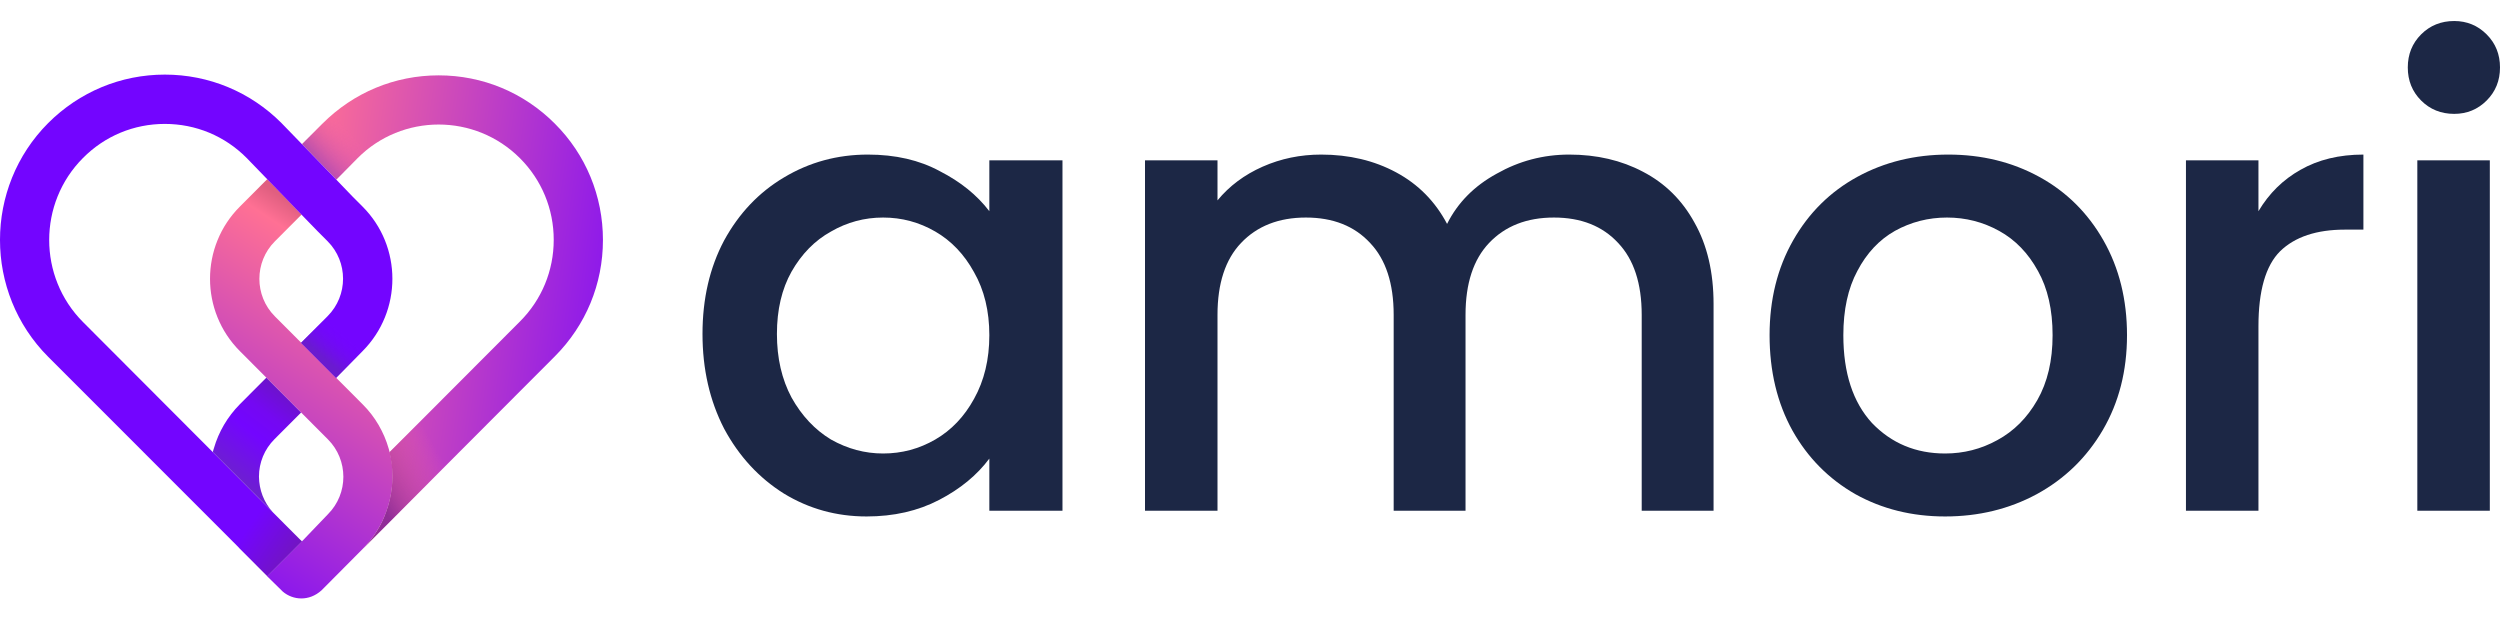 <svg xmlns:xlink="http://www.w3.org/1999/xlink" width="113" height="28" viewBox="0 0 113 28" fill="none" xmlns="http://www.w3.org/2000/svg"><path d="M17.456 23.14C17.234 23.746 16.886 24.311 16.42 24.785L16.393 24.812L14.53 26.686C13.966 27.193 13.242 27.13 12.784 26.742L12.075 26.046L13.646 24.471L14.821 23.245C15.753 22.311 15.753 20.792 14.821 19.858L10.844 15.872C9.043 14.068 9.043 11.134 10.844 9.336L11.935 8.242L12.082 8.096L13.632 9.698L13.486 9.845L12.422 10.911C11.491 11.845 11.491 13.364 12.422 14.297L15.197 17.078L16.399 18.283C16.678 18.562 16.914 18.869 17.109 19.203C17.303 19.538 17.463 19.9 17.568 20.276C17.582 20.332 17.602 20.395 17.616 20.45C17.658 20.618 17.693 20.792 17.714 20.959C17.797 21.705 17.707 22.45 17.456 23.14Z" fill="url(&quot;#paint0_linear_0_215&quot;)"></path><path d="M27.253 10.848C27.253 12.834 26.482 14.701 25.077 16.109L23.408 17.781L17.38 23.823L16.42 24.785C16.886 24.311 17.241 23.746 17.456 23.14C17.707 22.45 17.797 21.698 17.7 20.952C17.679 20.778 17.644 20.611 17.602 20.443L17.776 20.269L23.506 14.527C24.486 13.545 25.028 12.235 25.028 10.841C25.028 9.447 24.486 8.137 23.506 7.155C21.475 5.12 18.179 5.12 16.156 7.155L15.349 7.97L15.203 8.116L13.653 6.514L13.799 6.367L14.578 5.587C15.982 4.179 17.846 3.406 19.827 3.406C21.809 3.406 23.672 4.179 25.077 5.587C26.482 6.988 27.253 8.862 27.253 10.848Z" fill="url(&quot;#paint1_linear_0_215&quot;)"></path><path d="M23.408 17.782L25.077 16.11L23.505 14.528L17.776 20.27L17.602 20.444C17.644 20.611 17.678 20.778 17.699 20.953C17.797 21.698 17.706 22.451 17.456 23.14C17.241 23.747 16.886 24.311 16.42 24.785L17.38 23.823L23.408 17.782Z" fill="url(&quot;#paint2_linear_0_215&quot;)"></path><path d="M16.156 7.155C18.179 5.12 21.475 5.12 23.506 7.155L25.077 5.587C23.672 4.179 21.809 3.406 19.827 3.406C17.846 3.406 15.982 4.179 14.578 5.587L13.799 6.367L13.653 6.514L15.203 8.116L15.349 7.97L16.156 7.155Z" fill="url(&quot;#paint3_linear_0_215&quot;)"></path><path d="M16.386 15.873L15.335 16.932L15.19 17.078L13.611 15.496L13.757 15.35L14.807 14.291C15.739 13.357 15.739 11.838 14.807 10.904L14.355 10.451L13.625 9.699L12.074 8.096L11.15 7.141C10.162 6.145 8.848 5.601 7.45 5.601C6.053 5.601 4.739 6.145 3.751 7.141C1.714 9.183 1.714 12.514 3.751 14.556L9.453 20.27L9.627 20.444L12.818 23.642L13.549 24.374L13.653 24.471L12.081 26.046L10.837 24.799C10.809 24.771 10.781 24.743 10.76 24.715L9.78 23.733L9.536 23.489L2.18 16.13C-0.727 13.218 -0.727 8.472 2.18 5.56C3.591 4.152 5.462 3.372 7.45 3.372C9.439 3.372 11.316 4.152 12.721 5.56L13.646 6.514L15.197 8.117L15.934 8.883L16.386 9.336C18.186 11.134 18.186 14.068 16.386 15.873Z" fill="url(&quot;#paint4_linear_0_215&quot;)"></path><path d="M15.335 16.931L16.385 15.872C18.186 14.067 18.186 11.134 16.385 9.336L14.807 10.904C15.738 11.837 15.738 13.357 14.807 14.29L13.757 15.349L13.611 15.496L15.189 17.078L15.335 16.931Z" fill="url(&quot;#paint5_linear_0_215&quot;)"></path><path d="M13.639 24.471L13.542 24.374L12.812 23.635L13.639 24.471Z" fill="#231F20"></path><path d="M12.331 23.154L12.811 23.635L9.619 20.437C9.633 20.381 9.647 20.318 9.668 20.263C9.883 19.517 10.287 18.834 10.836 18.277L12.039 17.071L13.61 18.646L12.407 19.851C11.955 20.304 11.705 20.904 11.705 21.545C11.712 22.144 11.928 22.708 12.331 23.154Z" fill="url(&quot;#paint6_linear_0_215&quot;)"></path><path d="M31.753 15.094C31.753 13.503 32.079 12.095 32.731 10.868C33.401 9.642 34.302 8.693 35.433 8.022C36.583 7.332 37.848 6.987 39.227 6.987C40.473 6.987 41.556 7.236 42.476 7.735C43.415 8.214 44.162 8.818 44.718 9.546V7.246H48.024V23.085H44.718V20.728C44.162 21.476 43.405 22.099 42.447 22.597C41.489 23.095 40.397 23.344 39.17 23.344C37.809 23.344 36.564 22.999 35.433 22.309C34.302 21.6 33.401 20.623 32.731 19.377C32.079 18.112 31.753 16.685 31.753 15.094ZM44.718 15.151C44.718 14.059 44.488 13.11 44.028 12.306C43.587 11.501 43.003 10.887 42.275 10.466C41.547 10.044 40.761 9.833 39.917 9.833C39.074 9.833 38.288 10.044 37.56 10.466C36.832 10.868 36.238 11.472 35.778 12.277C35.337 13.062 35.117 14.002 35.117 15.094C35.117 16.186 35.337 17.145 35.778 17.969C36.238 18.793 36.832 19.425 37.56 19.866C38.308 20.288 39.093 20.498 39.917 20.498C40.761 20.498 41.547 20.288 42.275 19.866C43.003 19.444 43.587 18.831 44.028 18.026C44.488 17.202 44.718 16.244 44.718 15.151Z" fill="#1C2745"></path><path d="M70.928 6.987C72.173 6.987 73.285 7.246 74.262 7.763C75.259 8.281 76.035 9.047 76.591 10.063C77.166 11.079 77.453 12.306 77.453 13.743V23.085H74.205V14.232C74.205 12.813 73.85 11.73 73.141 10.983C72.432 10.216 71.464 9.833 70.238 9.833C69.011 9.833 68.034 10.216 67.306 10.983C66.597 11.73 66.242 12.813 66.242 14.232V23.085H62.994V14.232C62.994 12.813 62.639 11.73 61.93 10.983C61.221 10.216 60.253 9.833 59.026 9.833C57.8 9.833 56.823 10.216 56.094 10.983C55.385 11.73 55.031 12.813 55.031 14.232V23.085H51.754V7.246H55.031V9.057C55.567 8.405 56.248 7.898 57.072 7.533C57.896 7.169 58.777 6.987 59.716 6.987C60.981 6.987 62.112 7.256 63.108 7.792C64.105 8.329 64.872 9.105 65.408 10.121C65.887 9.162 66.635 8.405 67.651 7.85C68.666 7.275 69.759 6.987 70.928 6.987Z" fill="#1C2745"></path><path d="M87.919 23.344C86.424 23.344 85.073 23.009 83.866 22.338C82.658 21.648 81.71 20.69 81.02 19.463C80.33 18.218 79.985 16.78 79.985 15.151C79.985 13.542 80.339 12.114 81.048 10.868C81.757 9.622 82.725 8.664 83.952 7.993C85.178 7.323 86.549 6.987 88.063 6.987C89.577 6.987 90.947 7.323 92.173 7.993C93.4 8.664 94.368 9.622 95.077 10.868C95.786 12.114 96.141 13.542 96.141 15.151C96.141 16.761 95.776 18.189 95.048 19.435C94.32 20.68 93.323 21.648 92.058 22.338C90.813 23.009 89.433 23.344 87.919 23.344ZM87.919 20.498C88.762 20.498 89.548 20.297 90.276 19.895C91.023 19.492 91.627 18.889 92.087 18.084C92.547 17.279 92.777 16.301 92.777 15.151C92.777 14.002 92.557 13.034 92.116 12.248C91.675 11.443 91.091 10.839 90.362 10.437C89.634 10.034 88.848 9.833 88.005 9.833C87.162 9.833 86.376 10.034 85.648 10.437C84.939 10.839 84.373 11.443 83.952 12.248C83.53 13.034 83.319 14.002 83.319 15.151C83.319 16.857 83.751 18.179 84.613 19.119C85.495 20.038 86.597 20.498 87.919 20.498Z" fill="#1C2745"></path><path d="M102.082 9.546C102.561 8.741 103.194 8.118 103.98 7.677C104.785 7.217 105.733 6.987 106.826 6.987V10.379H105.992C104.708 10.379 103.73 10.705 103.06 11.357C102.408 12.008 102.082 13.139 102.082 14.749V23.085H98.805V7.246H102.082V9.546Z" fill="#1C2745"></path><path d="M110.93 5.147C110.336 5.147 109.838 4.946 109.435 4.544C109.033 4.141 108.832 3.643 108.832 3.049C108.832 2.455 109.033 1.957 109.435 1.554C109.838 1.152 110.336 0.95 110.93 0.95C111.505 0.95 111.994 1.152 112.396 1.554C112.799 1.957 113 2.455 113 3.049C113 3.643 112.799 4.141 112.396 4.544C111.994 4.946 111.505 5.147 110.93 5.147ZM112.54 7.246V23.085H109.263V7.246H112.54Z" fill="#1C2745"></path><defs><linearGradient id="paint0_linear_0_215" x1="20.374" y1="35.348" x2="30.21" y2="20.362" gradientUnits="userSpaceOnUse"><stop offset="0.001" stop-color="#7305FF"></stop><stop offset="0.938" stop-color="#FF7094"></stop><stop offset="1" stop-color="#E05F80"></stop></linearGradient><linearGradient id="paint1_linear_0_215" x1="29.275" y1="22.255" x2="11.924" y2="19.746" gradientUnits="userSpaceOnUse"><stop offset="0.001" stop-color="#7305FF"></stop><stop offset="1" stop-color="#FF7094"></stop></linearGradient><linearGradient id="paint2_linear_0_215" x1="23.818" y1="16.831" x2="15.154" y2="21.644" gradientUnits="userSpaceOnUse"><stop offset="0.001" stop-color="#7305FF" stop-opacity="0"></stop><stop offset="0.531" stop-color="#FF7094" stop-opacity="0"></stop><stop offset="0.872" stop-color="#81268F" stop-opacity="0.8"></stop></linearGradient><linearGradient id="paint3_linear_0_215" x1="20.214" y1="2.188" x2="14.16" y2="7.118" gradientUnits="userSpaceOnUse"><stop offset="0.001" stop-color="#FF057D" stop-opacity="0"></stop><stop offset="0.734" stop-color="#FF62AD" stop-opacity="0"></stop><stop offset="1" stop-color="#702DC7" stop-opacity="0.5"></stop></linearGradient><linearGradient id="paint4_linear_0_215" x1="5.536" y1="31.885" x2="14.075" y2="37.896" gradientUnits="userSpaceOnUse"><stop offset="0.001" stop-color="#7305FF"></stop><stop offset="0.464" stop-color="#712581"></stop><stop offset="1" stop-color="#FF7094"></stop></linearGradient><linearGradient id="paint5_linear_0_215" x1="14.695" y1="16.267" x2="22.313" y2="7.367" gradientUnits="userSpaceOnUse"><stop offset="0.001" stop-color="#6A1BCF"></stop><stop offset="0.125" stop-color="#7305FF" stop-opacity="0"></stop><stop offset="1" stop-color="#7305FF" stop-opacity="0"></stop></linearGradient><linearGradient id="paint6_linear_0_215" x1="10.865" y1="21.899" x2="18.343" y2="12.142" gradientUnits="userSpaceOnUse"><stop stop-color="#6D21CD"></stop><stop offset="0.179" stop-color="#7305FF"></stop><stop offset="0.266" stop-color="#7408F2"></stop><stop offset="0.641" stop-color="#583060"></stop><stop offset="0.786" stop-color="#D852B2"></stop></linearGradient><linearGradient id="paint0_linear_0_215" x1="20.374" y1="35.348" x2="30.21" y2="20.362" gradientUnits="userSpaceOnUse"><stop offset="0.001" stop-color="#7305FF"></stop><stop offset="0.938" stop-color="#FF7094"></stop><stop offset="1" stop-color="#E05F80"></stop></linearGradient><linearGradient id="paint1_linear_0_215" x1="29.275" y1="22.255" x2="11.924" y2="19.746" gradientUnits="userSpaceOnUse"><stop offset="0.001" stop-color="#7305FF"></stop><stop offset="1" stop-color="#FF7094"></stop></linearGradient><linearGradient id="paint2_linear_0_215" x1="23.818" y1="16.831" x2="15.154" y2="21.644" gradientUnits="userSpaceOnUse"><stop offset="0.001" stop-color="#7305FF" stop-opacity="0"></stop><stop offset="0.531" stop-color="#FF7094" stop-opacity="0"></stop><stop offset="0.872" stop-color="#81268F" stop-opacity="0.8"></stop></linearGradient><linearGradient id="paint3_linear_0_215" x1="20.214" y1="2.188" x2="14.16" y2="7.118" gradientUnits="userSpaceOnUse"><stop offset="0.001" stop-color="#FF057D" stop-opacity="0"></stop><stop offset="0.734" stop-color="#FF62AD" stop-opacity="0"></stop><stop offset="1" stop-color="#702DC7" stop-opacity="0.5"></stop></linearGradient><linearGradient id="paint4_linear_0_215" x1="5.536" y1="31.885" x2="14.075" y2="37.896" gradientUnits="userSpaceOnUse"><stop offset="0.001" stop-color="#7305FF"></stop><stop offset="0.464" stop-color="#712581"></stop><stop offset="1" stop-color="#FF7094"></stop></linearGradient><linearGradient id="paint5_linear_0_215" x1="14.695" y1="16.267" x2="22.313" y2="7.367" gradientUnits="userSpaceOnUse"><stop offset="0.001" stop-color="#6A1BCF"></stop><stop offset="0.125" stop-color="#7305FF" stop-opacity="0"></stop><stop offset="1" stop-color="#7305FF" stop-opacity="0"></stop></linearGradient><linearGradient id="paint6_linear_0_215" x1="10.865" y1="21.899" x2="18.343" y2="12.142" gradientUnits="userSpaceOnUse"><stop stop-color="#6D21CD"></stop><stop offset="0.179" stop-color="#7305FF"></stop><stop offset="0.266" stop-color="#7408F2"></stop><stop offset="0.641" stop-color="#583060"></stop><stop offset="0.786" stop-color="#D852B2"></stop></linearGradient></defs></svg>